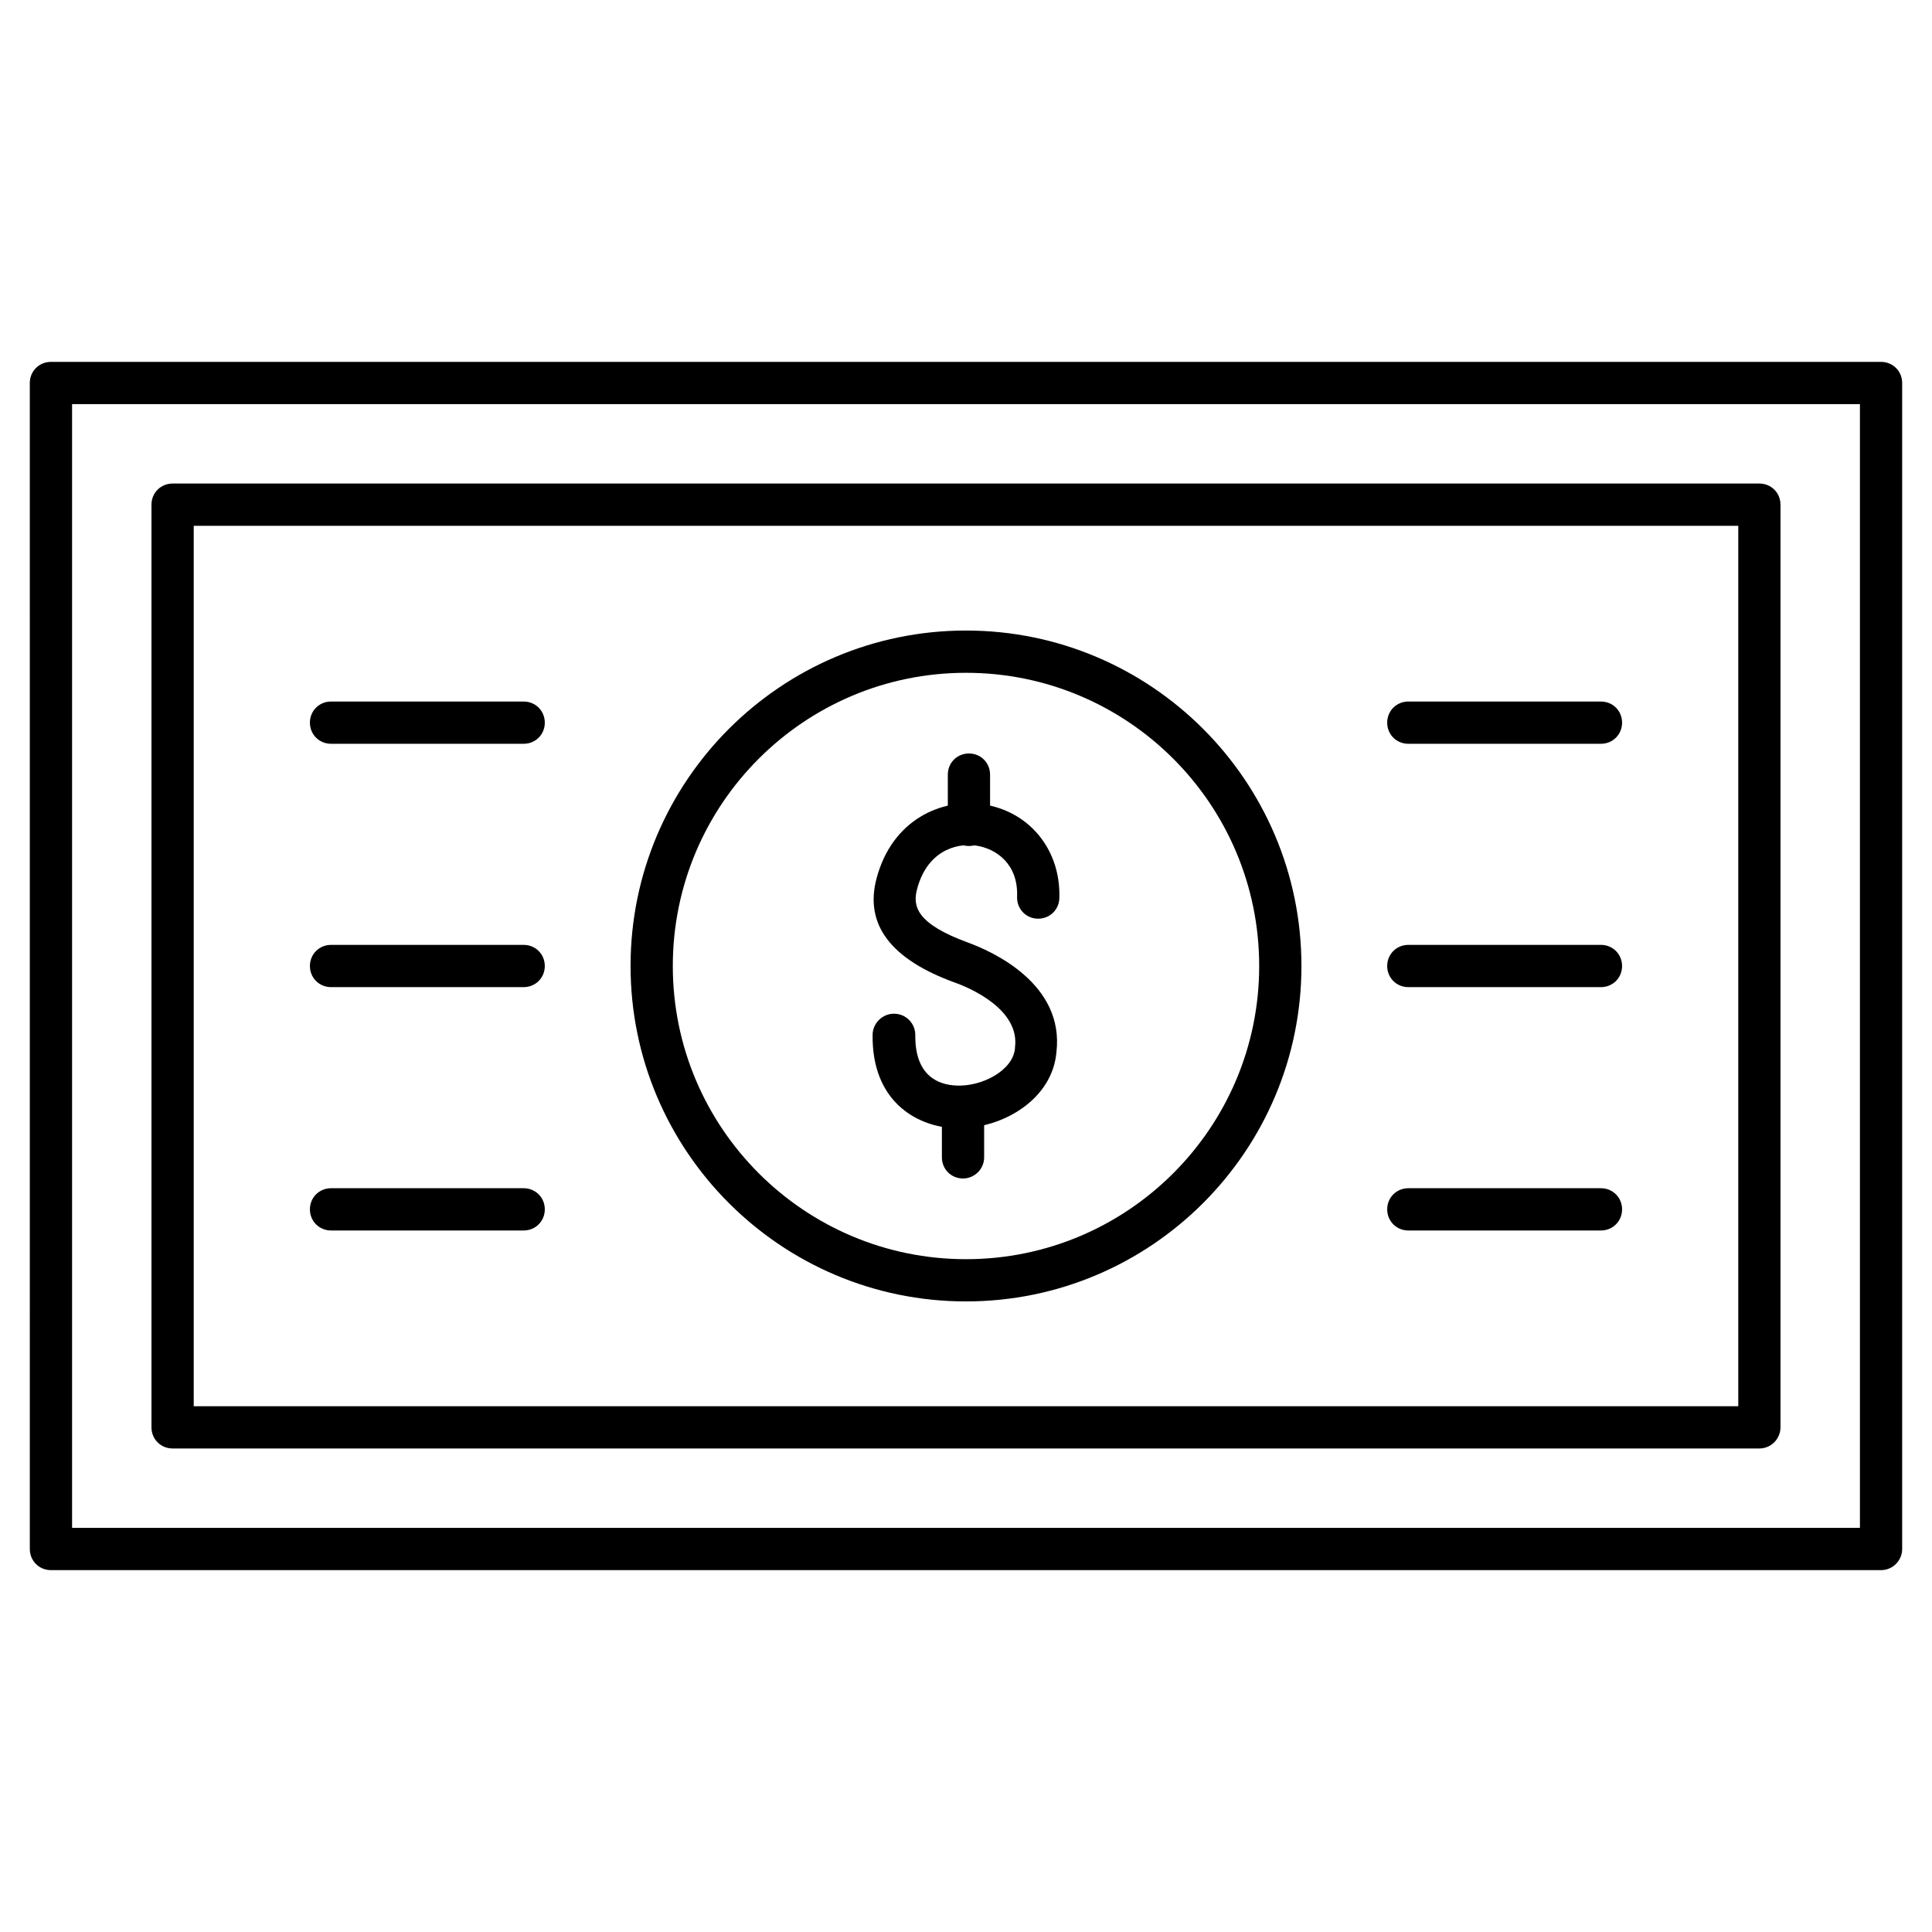 <?xml version="1.0" encoding="UTF-8"?>
<!-- Uploaded to: ICON Repo, www.iconrepo.com, Generator: ICON Repo Mixer Tools -->
<svg fill="#000000" width="800px" height="800px" version="1.1" viewBox="144 144 512 512" xmlns="http://www.w3.org/2000/svg">
 <g>
  <path d="m400.78 368.2c-3.137 0-5.598-2.465-5.598-5.598v-13.324c0-3.137 2.465-5.598 5.598-5.598 3.137 0 5.598 2.465 5.598 5.598v13.324c0 3.133-2.461 5.598-5.598 5.598z"/>
  <path d="m399.21 456.31c-3.137 0-5.598-2.465-5.598-5.598v-13.324c0-3.137 2.465-5.598 5.598-5.598 3.137 0 5.598 2.465 5.598 5.598v13.324c0 3.137-2.574 5.598-5.598 5.598z"/>
  <path d="m398.09 442.99h-1.344c-10.078-0.559-21.719-7.277-21.496-24.742 0-3.023 2.574-5.598 5.598-5.598h0.113c3.137 0 5.598 2.574 5.598 5.598-0.113 10.637 5.82 13.211 10.859 13.434 6.719 0.336 15.004-3.918 15.562-9.852v-0.223c1.344-10.078-11.867-15.785-16.012-17.242-16.906-6.156-23.848-15.34-20.711-27.43 4.141-15.898 17.465-21.383 28.102-19.816 12.426 1.793 20.824 12.09 20.375 24.965-0.113 3.137-2.688 5.484-5.82 5.375-3.137-0.113-5.484-2.688-5.375-5.82 0.336-8.734-5.598-12.762-10.859-13.547-5.598-0.785-13.098 1.68-15.676 11.645-1.121 4.367-0.223 9.07 13.66 14.105 6.047 2.238 25.527 10.746 23.289 29.109-1.121 12.312-13.996 20.039-25.863 20.039z"/>
  <path d="m400 488.89c-49.039 0-88.895-39.855-88.895-88.895s39.855-88.895 88.895-88.895 88.895 39.855 88.895 88.895c0 49.035-39.859 88.895-88.895 88.895zm0-166.59c-42.879 0-77.699 34.82-77.699 77.699s34.82 77.699 77.699 77.699 77.699-34.82 77.699-77.699c-0.004-42.883-34.82-77.699-77.699-77.699z"/>
  <path d="m642.5 560.1h-485c-3.137 0-5.598-2.465-5.598-5.598l-0.004-309c0-3.137 2.465-5.598 5.598-5.598h485c3.137 0 5.598 2.465 5.598 5.598v309c0.004 3.023-2.461 5.598-5.594 5.598zm-479.4-11.195h473.8v-297.81h-473.8z"/>
  <path d="m610.25 527.86h-420.51c-3.137 0-5.598-2.465-5.598-5.598v-244.52c0-3.137 2.465-5.598 5.598-5.598h420.51c3.137 0 5.598 2.465 5.598 5.598v244.52c0 3.019-2.461 5.598-5.598 5.598zm-414.91-11.195h409.32v-233.32h-409.32z"/>
  <path d="m282.78 341.11h-51.051c-3.137 0-5.598-2.465-5.598-5.598 0-3.137 2.465-5.598 5.598-5.598h51.051c3.137 0 5.598 2.465 5.598 5.598 0 3.133-2.461 5.598-5.598 5.598z"/>
  <path d="m282.78 405.6h-51.051c-3.137 0-5.598-2.465-5.598-5.598 0-3.137 2.465-5.598 5.598-5.598h51.051c3.137 0 5.598 2.465 5.598 5.598s-2.461 5.598-5.598 5.598z"/>
  <path d="m282.78 470.09h-51.051c-3.137 0-5.598-2.465-5.598-5.598 0-3.137 2.465-5.598 5.598-5.598h51.051c3.137 0 5.598 2.465 5.598 5.598 0 3.133-2.461 5.598-5.598 5.598z"/>
  <path d="m568.27 341.11h-51.051c-3.137 0-5.598-2.465-5.598-5.598 0-3.137 2.465-5.598 5.598-5.598h51.051c3.137 0 5.598 2.465 5.598 5.598 0 3.133-2.461 5.598-5.598 5.598z"/>
  <path d="m568.27 405.6h-51.051c-3.137 0-5.598-2.465-5.598-5.598 0-3.137 2.465-5.598 5.598-5.598h51.051c3.137 0 5.598 2.465 5.598 5.598s-2.461 5.598-5.598 5.598z"/>
  <path d="m568.27 470.09h-51.051c-3.137 0-5.598-2.465-5.598-5.598 0-3.137 2.465-5.598 5.598-5.598h51.051c3.137 0 5.598 2.465 5.598 5.598 0 3.133-2.461 5.598-5.598 5.598z"/>
 </g>
</svg>